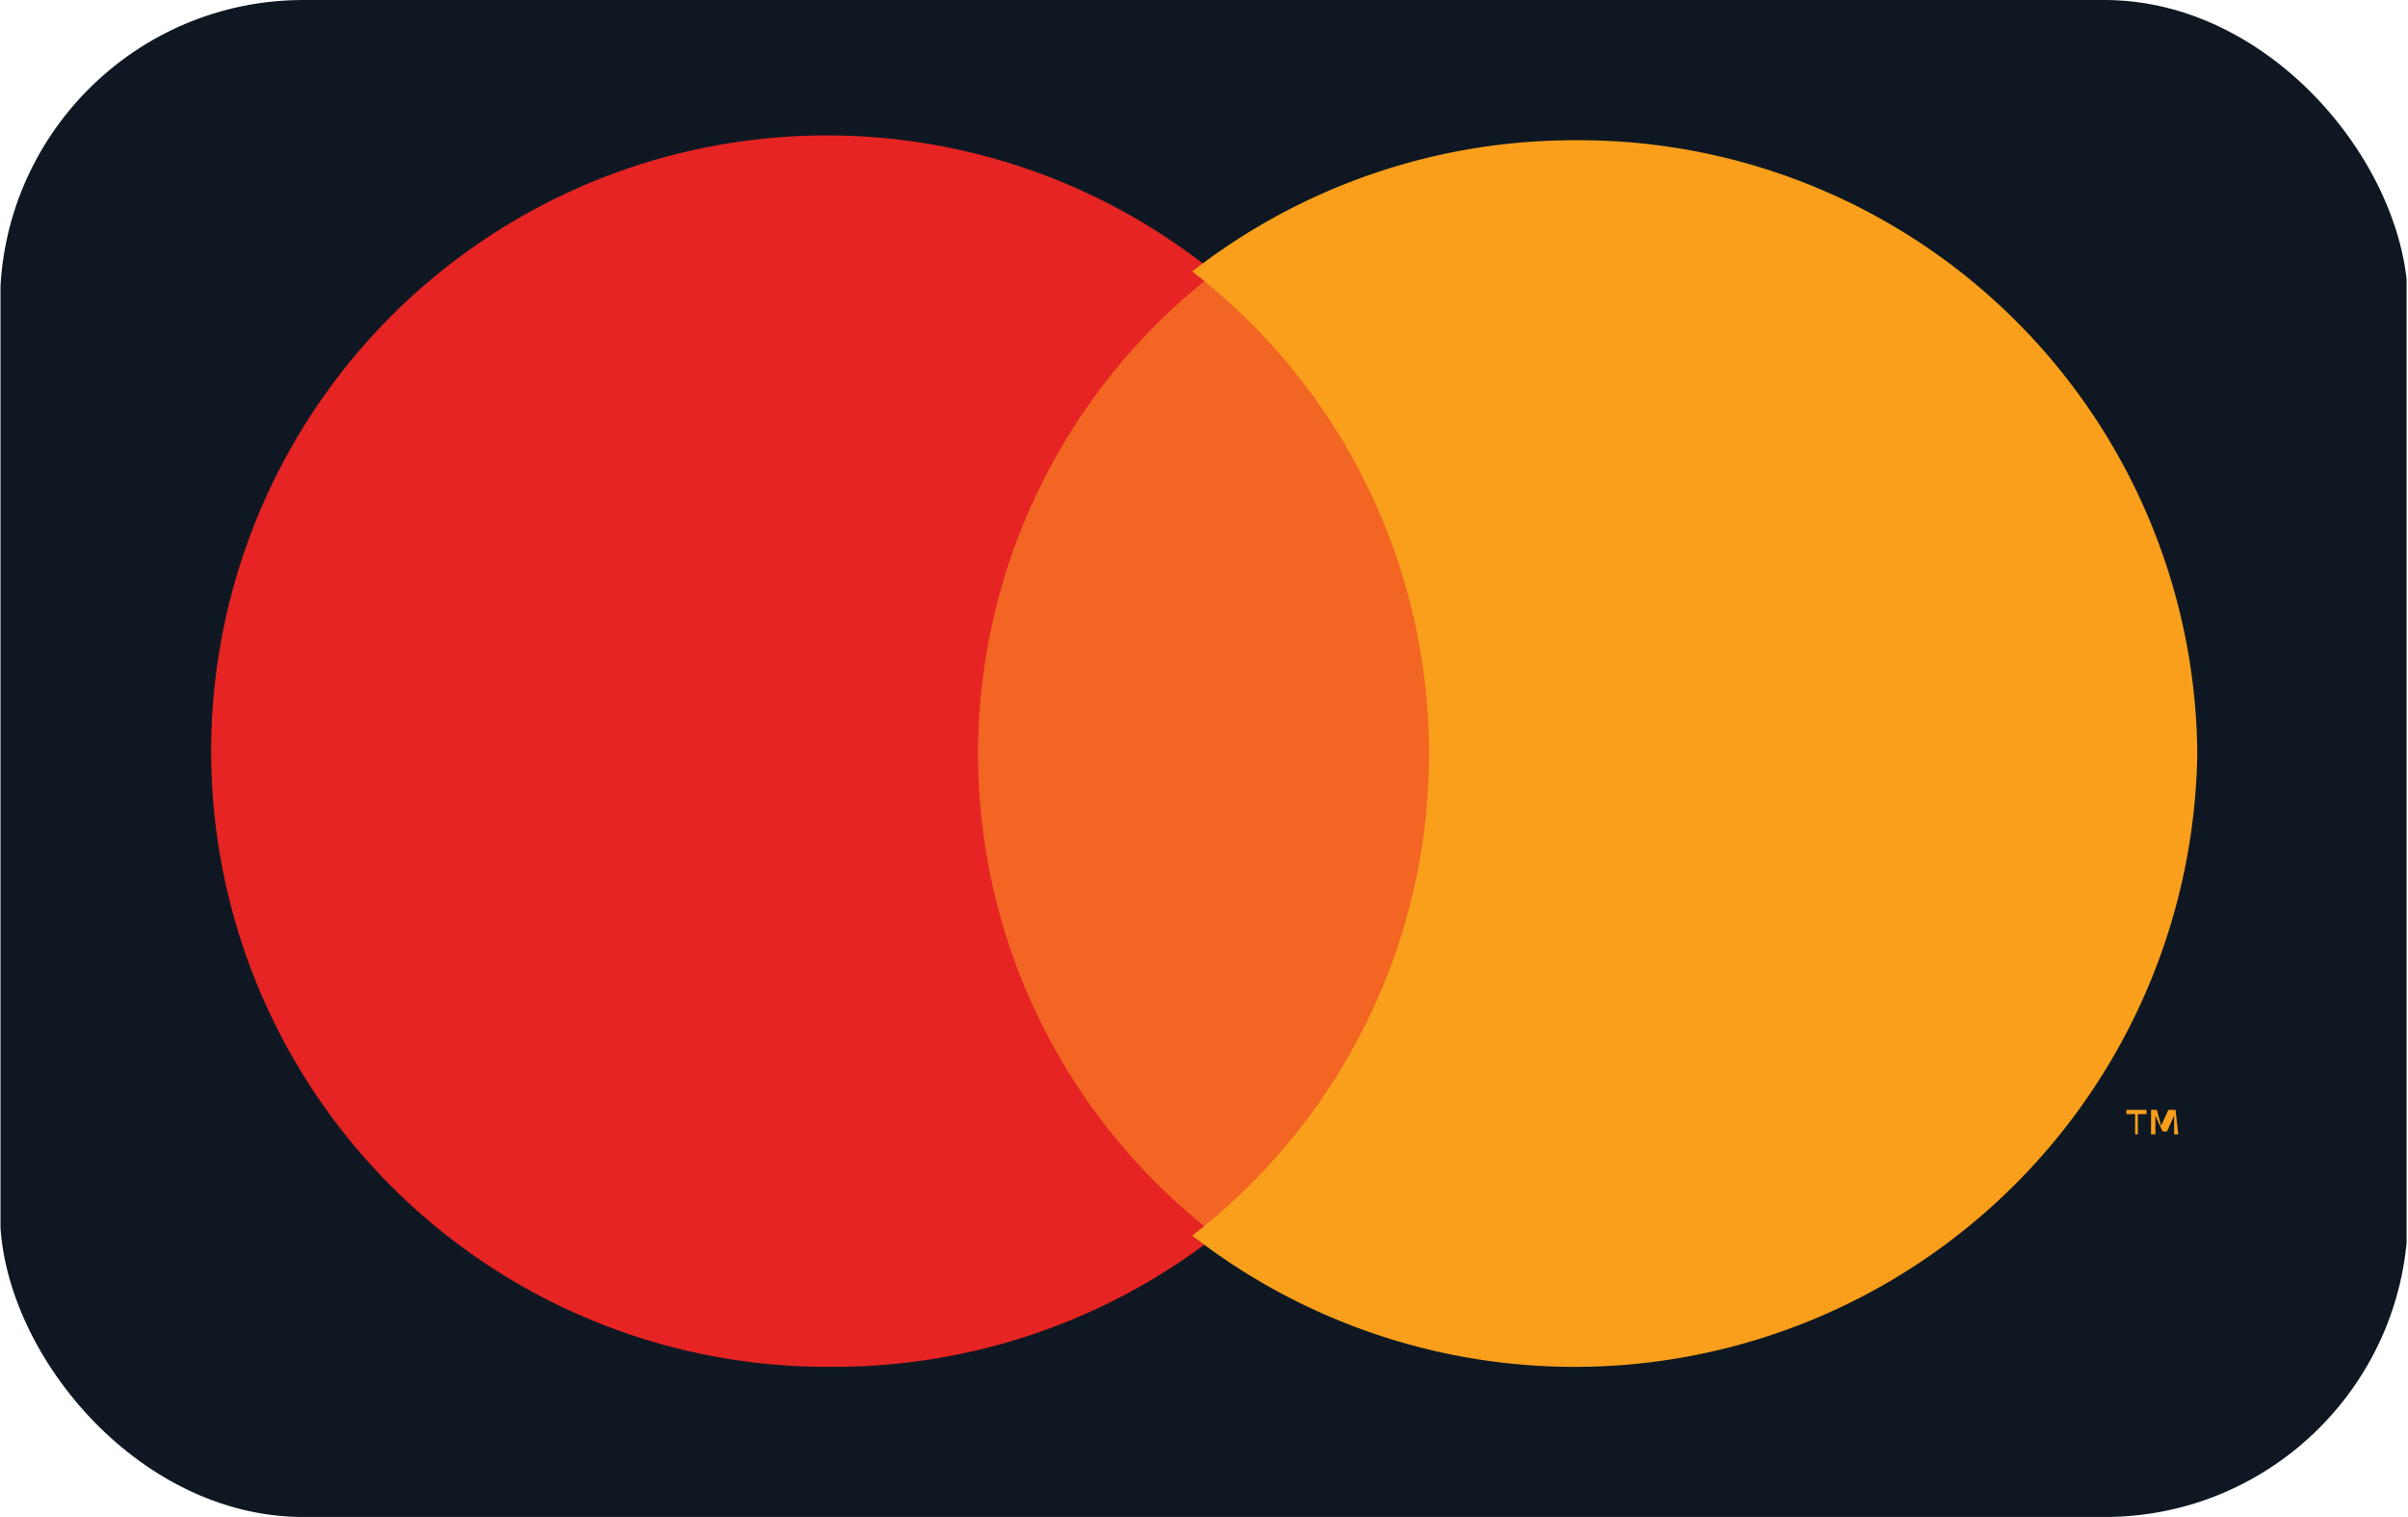 <svg xmlns="http://www.w3.org/2000/svg" width="63.492" height="40"><defs><clipPath id="a"><rect data-name="Rectángulo 886" width="63.492" height="40" rx="8" transform="translate(0 .319)" fill="#fff"/></clipPath></defs><g data-name="Enmascarar grupo 38" transform="translate(0 -.319)" clip-path="url(#a)"><path fill="#0f1822" d="M.013.21h63.442v40.108H.013z"/><g data-name="Grupo 2714"><g data-name="Grupo 2713"><g data-name="Grupo 2712"><path data-name="Rectángulo 885" fill="#f26522" d="M24.52 7.52h14.353v25.375H24.52z"/><path data-name="Trazado 425" d="M25.787 20.225a16.03 16.03 0 0 1 6.244-12.708 16.235 16.235 0 1 0-10.089 28.842 16.375 16.375 0 0 0 10.129-3.46 15.99 15.99 0 0 1-6.282-12.673" fill="#e52423"/><path data-name="Trazado 426" d="M56.369 30.23v-.533h.228v-.114h-.528v.114h.228v.533zm1.066 0-.072-.647h-.19l-.19.419-.114-.419h-.152v.647h.114v-.495l.19.419h.114l.19-.419v.495z" fill="#f99f1c"/><path data-name="Trazado 427" d="M41.563 4.017a16.375 16.375 0 0 0-10.127 3.46 16.06 16.06 0 0 1 0 25.422 16.418 16.418 0 0 0 26.5-12.711A16.3 16.3 0 0 0 41.563 4.017" fill="#f99f1c"/></g></g></g></g></svg>